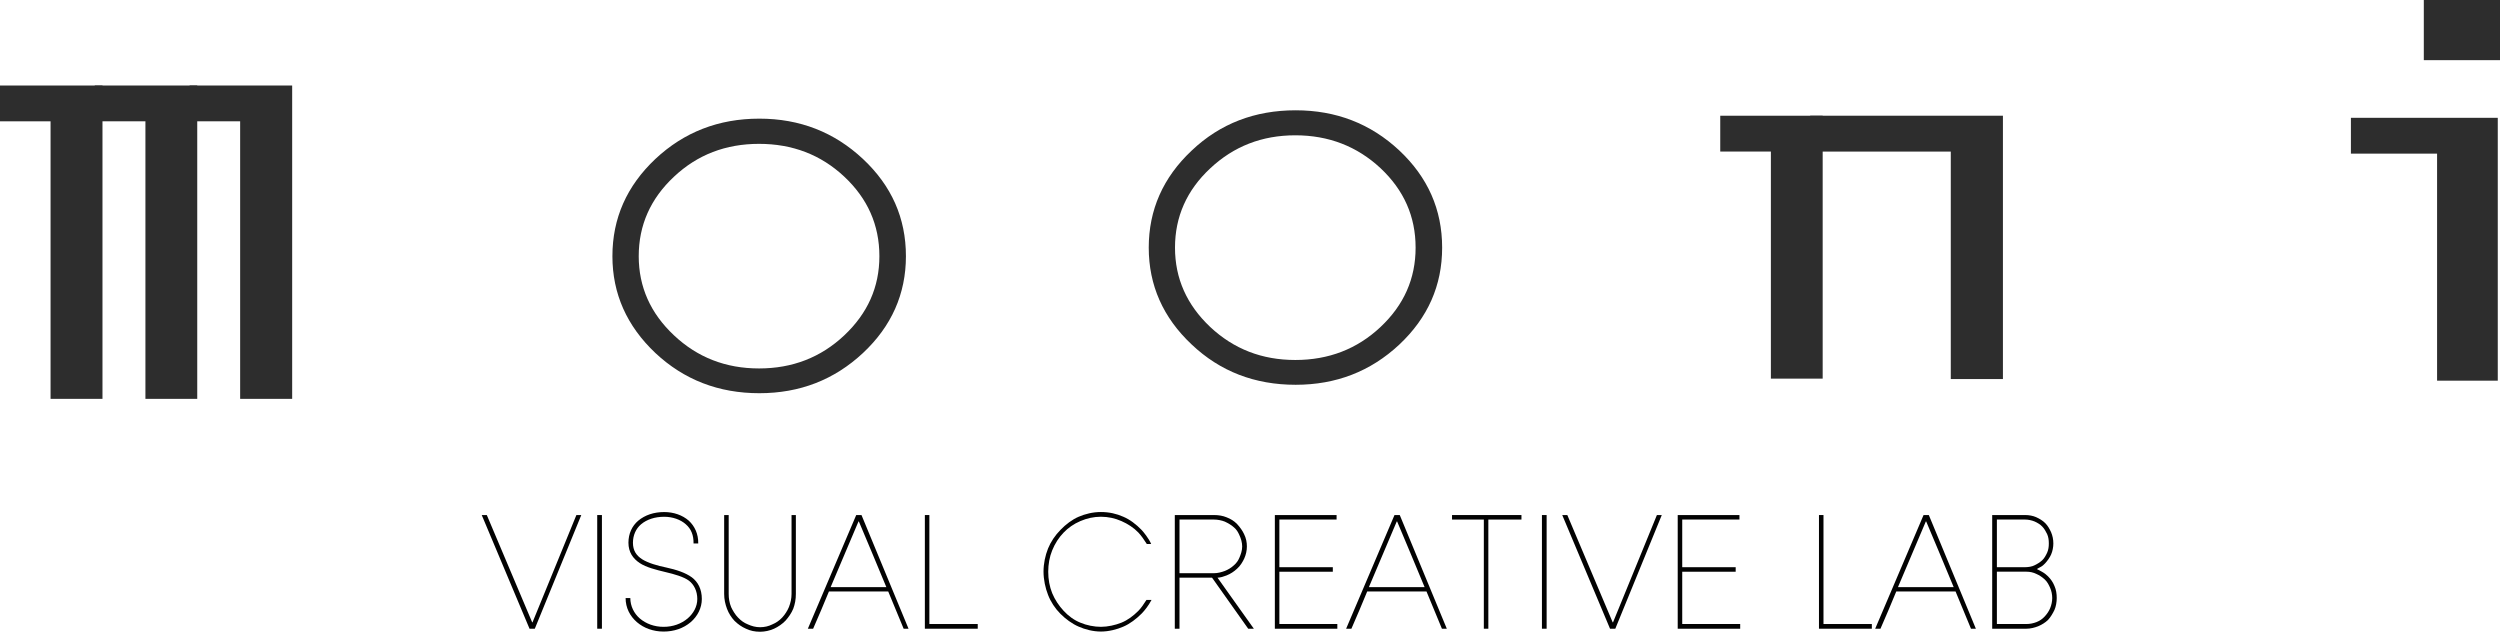 <?xml version="1.0" encoding="utf-8"?>
<!-- Generator: Adobe Illustrator 16.0.0, SVG Export Plug-In . SVG Version: 6.00 Build 0)  -->
<!DOCTYPE svg PUBLIC "-//W3C//DTD SVG 1.1//EN" "http://www.w3.org/Graphics/SVG/1.1/DTD/svg11.dtd">
<svg version="1.1" id="Layer_1" xmlns="http://www.w3.org/2000/svg" xmlns:xlink="http://www.w3.org/1999/xlink" x="0px" y="0px"
	 width="353.045px" height="89.211px" viewBox="0 0 353.045 89.211" enable-background="new 0 0 353.045 89.211"
	 xml:space="preserve">
<g>
	<defs>
		<rect id="SVGID_1_" x="-102.351" y="-291.723" width="708.66" height="708.66"/>
	</defs>
	<clipPath id="SVGID_2_">
		<use xlink:href="#SVGID_1_"  overflow="visible"/>
	</clipPath>
</g>
<g>
	<g>
		<path fill="#2D2D2D" d="M127.933,36.18c0,5.315-2.028,9.896-6.073,13.679c-4.05,3.776-8.917,5.669-14.631,5.669
			c-5.749,0-10.64-1.894-14.681-5.681c-4.03-3.809-6.064-8.371-6.064-13.667c0-5.365,2.034-9.923,6.064-13.729
			c4.041-3.791,8.932-5.695,14.681-5.695c5.713,0,10.581,1.905,14.631,5.688C125.905,26.234,127.933,30.796,127.933,36.18
			 M124.185,36.18c0-4.402-1.658-8.143-4.967-11.242c-3.305-3.092-7.318-4.623-12.028-4.623c-4.704,0-8.704,1.53-12.013,4.641
			c-3.32,3.107-4.978,6.846-4.978,11.224c0,4.33,1.658,8.063,4.978,11.174c3.309,3.116,7.309,4.678,12.013,4.678
			c4.709,0,8.723-1.555,12.028-4.665C122.527,44.25,124.185,40.543,124.185,36.18"/>
		<path fill="#2D2D2D" d="M203.657,34.972c0,5.343-2.021,9.907-6.058,13.697c-4.058,3.787-8.932,5.669-14.631,5.669
			c-5.764,0-10.67-1.883-14.688-5.695c-4.037-3.794-6.057-8.367-6.057-13.671c0-5.33,2.02-9.906,6.057-13.701
			c4.019-3.818,8.924-5.695,14.688-5.695c5.699,0,10.573,1.877,14.631,5.664C201.636,25.03,203.657,29.595,203.657,34.972
			 M199.909,34.972c0-4.398-1.654-8.131-4.967-11.235c-3.305-3.07-7.311-4.63-12.02-4.63c-4.713,0-8.704,1.56-12.024,4.676
			c-3.301,3.078-4.967,6.822-4.967,11.188c0,4.352,1.666,8.078,4.967,11.198c3.32,3.115,7.311,4.667,12.024,4.667
			c4.709,0,8.715-1.545,12.02-4.645C198.255,43.078,199.909,39.352,199.909,34.972"/>
		<path fill="#2D2D2D" d="M344.16,53.758V21.695h-12.169v-5.058h20.739v37.121H344.16z M250.081,53.469V21.401h-7.151v-5.058h14.464
			v37.126H250.081z M7.14,56.326V17.132H0v-5.055h14.472v44.248H7.14z M342.285,0h10.761v8.495h-10.761V0z"/>
		<polygon fill="#2D2D2D" points="20.537,56.326 20.537,17.13 13.382,17.13 13.382,12.076 27.854,12.076 27.854,56.326 		"/>
		<polygon fill="#2D2D2D" points="33.914,56.326 33.914,17.13 26.777,17.13 26.777,12.076 41.26,12.076 41.26,56.326 		"/>
		<polygon fill="#2D2D2D" points="275.485,53.529 275.485,21.406 255.633,21.406 255.633,16.341 282.849,16.341 282.849,53.529 		
			"/>
	</g>
	<g>
		<path fill="#020202" d="M82.088,72.734l-6.564,16.052h-0.745l-6.75-16.052h0.717l6.405,15.147h0.052l6.194-15.147H82.088z"/>
		<path fill="#020202" d="M85.002,88.786h-0.664V72.734h0.664V88.786z"/>
		<path fill="#020202" d="M90.687,78.981c0.85,0.53,2.125,0.9,3.427,1.167c1.356,0.293,2.685,0.719,3.587,1.383
			c0.851,0.637,1.41,1.648,1.41,3.057c0,1.274-0.611,2.445-1.569,3.269c-1.036,0.878-2.364,1.33-3.826,1.33
			c-1.462,0-2.791-0.481-3.774-1.33c-0.984-0.853-1.595-2.02-1.595-3.402h0.665c0,1.142,0.532,2.179,1.328,2.872
			c0.904,0.771,2.073,1.193,3.376,1.193c1.302,0,2.497-0.423,3.401-1.193c0.797-0.693,1.354-1.648,1.354-2.738
			c0-1.145-0.478-2.045-1.169-2.579c-0.743-0.556-2.073-0.93-3.322-1.223c-1.328-0.318-2.71-0.663-3.641-1.274
			c-0.956-0.638-1.593-1.542-1.593-2.872c0-1.274,0.504-2.364,1.38-3.108c0.958-0.797,2.207-1.223,3.668-1.223
			c1.328,0,2.577,0.426,3.481,1.223c0.825,0.771,1.354,1.859,1.329,3.216h-0.663c0.026-1.167-0.347-2.071-1.091-2.709
			c-0.743-0.667-1.86-1.063-3.055-1.063c-1.303,0-2.446,0.371-3.268,1.063c-0.719,0.612-1.144,1.542-1.144,2.602
			C89.384,77.758,89.862,78.448,90.687,78.981z"/>
		<path fill="#020202" d="M112.391,72.734v11.135c0,0.771-0.132,1.464-0.371,2.101c-0.267,0.638-0.665,1.197-1.089,1.675
			c-0.426,0.452-1.038,0.875-1.621,1.142c-0.585,0.267-1.303,0.426-1.968,0.426c-0.743,0-1.382-0.133-1.994-0.426
			c-0.611-0.267-1.141-0.638-1.621-1.115c-0.45-0.479-0.822-1.063-1.062-1.701c-0.239-0.637-0.4-1.33-0.4-2.101V72.734h0.639v11.135
			c0,0.663,0.105,1.274,0.344,1.86c0.213,0.478,0.611,1.115,0.958,1.463c0.424,0.452,0.876,0.771,1.408,0.982
			c0.532,0.241,1.089,0.4,1.727,0.4c0.611,0,1.197-0.134,1.727-0.4c0.506-0.211,0.984-0.53,1.382-0.956
			c0.373-0.4,0.745-0.956,0.958-1.489c0.239-0.611,0.372-1.197,0.372-1.86V72.734H112.391z"/>
		<path fill="#020202" d="M127.611,88.786l-2.179-5.262h-8.371c-0.637,1.594-1.542,3.668-2.232,5.262h-0.745l6.831-16.052h0.743
			l6.644,16.052H127.611z M125.167,82.913c-1.33-3.19-2.525-6.084-3.881-9.274h-0.052c-1.328,3.135-2.605,6.14-3.933,9.274H125.167z
			"/>
		<path fill="#020202" d="M130.607,88.786V72.734h0.637v15.389h6.829v0.663H130.607z"/>
		<path fill="#020202" d="M148.587,83.765c0.398,0.956,0.956,1.778,1.621,2.497c0.637,0.689,1.434,1.301,2.364,1.671
			c0.878,0.375,1.941,0.586,2.897,0.586s2.02-0.237,2.896-0.586c0.904-0.37,1.675-0.956,2.392-1.671c0.4-0.4,0.771-0.96,1.143-1.541
			h0.717c-0.424,0.796-0.956,1.485-1.408,1.938c-0.743,0.745-1.647,1.438-2.577,1.834c-0.904,0.4-2.073,0.693-3.163,0.693
			c-1.115,0-2.232-0.293-3.137-0.693c-0.93-0.396-1.86-1.089-2.577-1.808c-0.745-0.741-1.382-1.701-1.754-2.684
			c-0.371-0.93-0.637-2.152-0.637-3.268c0-1.142,0.239-2.261,0.637-3.269c0.373-0.93,1.01-1.886,1.78-2.656
			c0.719-0.745,1.621-1.438,2.551-1.835c0.93-0.399,1.994-0.666,3.137-0.666c1.169,0,2.205,0.24,3.163,0.666
			c0.93,0.396,1.806,1.063,2.577,1.86c0.213,0.212,1.063,1.249,1.356,1.994h-0.611c-0.373-0.586-0.771-1.171-1.197-1.623
			c-0.663-0.689-1.488-1.223-2.392-1.619c-0.902-0.4-1.886-0.612-2.896-0.612s-1.966,0.212-2.897,0.612
			c-0.93,0.396-1.727,0.956-2.364,1.619c-0.691,0.719-1.223,1.541-1.621,2.523c-0.373,0.903-0.558,1.967-0.558,3.005
			C148.03,81.823,148.215,82.834,148.587,83.765z"/>
		<path fill="#020202" d="M171.459,72.734c0.637,0,1.249,0.107,1.753,0.318c0.559,0.215,1.063,0.508,1.489,0.956
			c0.424,0.452,0.771,0.96,0.982,1.412c0.293,0.581,0.4,1.167,0.4,1.753c0,0.585-0.133,1.167-0.373,1.7
			c-0.239,0.504-0.558,1.038-1.01,1.435c-0.426,0.399-0.904,0.719-1.489,0.955c-0.424,0.16-0.797,0.293-1.275,0.319
			c1.675,2.367,3.455,4.839,5.128,7.203h-0.797l-5.102-7.203h-4.599v7.203h-0.663V72.734H171.459z M166.568,80.945h4.891
			c0.504,0,1.01-0.133,1.514-0.318c0.452-0.186,0.878-0.427,1.276-0.797c0.398-0.345,0.612-0.689,0.771-1.063
			c0.213-0.504,0.398-1.008,0.398-1.593c0-0.56-0.16-1.116-0.426-1.676c-0.159-0.344-0.345-0.688-0.717-1.008
			c-0.372-0.348-0.85-0.611-1.302-0.826c-0.452-0.185-1.036-0.293-1.514-0.293h-4.891V80.945z"/>
		<path fill="#020202" d="M180.033,72.734h8.717v0.637h-8.08v6.726h7.548v0.638h-7.548v7.389h8.185v0.663h-8.823V72.734z"/>
		<path fill="#020202" d="M203.624,88.786l-2.179-5.262h-8.371c-0.638,1.594-1.542,3.668-2.232,5.262h-0.745l6.831-16.052h0.743
			l6.644,16.052H203.624z M201.18,82.913c-1.33-3.19-2.525-6.084-3.881-9.274h-0.052c-1.329,3.135-2.605,6.14-3.934,9.274H201.18z"
			/>
		<path fill="#020202" d="M205.052,72.734h9.805v0.637h-4.676v15.415h-0.637V73.371h-4.491V72.734z"/>
		<path fill="#020202" d="M218.412,88.786h-0.663V72.734h0.663V88.786z"/>
		<path fill="#020202" d="M234.673,72.734l-6.562,16.052h-0.745l-6.749-16.052h0.717l6.405,15.147h0.052l6.194-15.147H234.673z"/>
		<path fill="#020202" d="M236.924,72.734h8.717v0.637h-8.08v6.726h7.548v0.638h-7.548v7.389h8.185v0.663h-8.823V72.734z"/>
		<path fill="#020202" d="M256.871,88.786V72.734h0.638v15.389h6.829v0.663H256.871z"/>
		<path fill="#020202" d="M278.338,88.786l-2.179-5.262h-8.371c-0.637,1.594-1.541,3.668-2.232,5.262h-0.745l6.831-16.052h0.743
			l6.644,16.052H278.338z M275.894,82.913c-1.33-3.19-2.524-6.084-3.881-9.274h-0.052c-1.329,3.135-2.605,6.14-3.934,9.274H275.894z
			"/>
		<path fill="#020202" d="M281.333,72.734h4.676c0.532,0,1.09,0.107,1.516,0.293c0.531,0.24,0.956,0.504,1.303,0.852
			c0.372,0.371,0.611,0.823,0.822,1.275c0.213,0.504,0.32,1.037,0.32,1.593c0,0.504-0.107,1.09-0.32,1.567
			c-0.159,0.374-0.504,0.878-0.851,1.249c-0.159,0.159-0.345,0.349-0.583,0.478c-0.188,0.082-0.373,0.215-0.532,0.293v0.056
			c0.213,0.078,0.398,0.211,0.665,0.345c0.398,0.211,0.691,0.478,0.877,0.663c0.397,0.4,0.69,0.826,0.903,1.356
			c0.239,0.529,0.319,1.115,0.319,1.7c0,0.56-0.107,1.197-0.319,1.675c-0.238,0.504-0.56,1.038-0.903,1.408
			c-0.398,0.396-0.904,0.689-1.408,0.904c-0.479,0.186-1.063,0.345-1.649,0.345h-4.835V72.734z M281.996,73.371v6.726h4.013
			c0.4,0,0.958-0.081,1.303-0.267c0.347-0.159,0.771-0.426,1.063-0.689c0.318-0.292,0.531-0.692,0.717-1.089
			c0.188-0.427,0.239-0.853,0.239-1.305c0-0.478-0.052-0.904-0.239-1.326c-0.186-0.374-0.398-0.771-0.691-1.063
			c-0.265-0.293-0.717-0.56-1.089-0.719c-0.373-0.159-0.902-0.268-1.303-0.268H281.996z M281.996,80.734v7.389h4.172
			c0.506,0,0.984-0.107,1.41-0.267c0.478-0.186,0.851-0.452,1.169-0.797s0.584-0.719,0.771-1.171
			c0.186-0.452,0.293-0.956,0.293-1.435c0-0.504-0.107-1.011-0.293-1.434c-0.187-0.426-0.398-0.853-0.771-1.197
			c-0.347-0.318-0.745-0.585-1.169-0.771c-0.426-0.211-0.904-0.318-1.41-0.318H281.996z"/>
	</g>
</g>
</svg>
